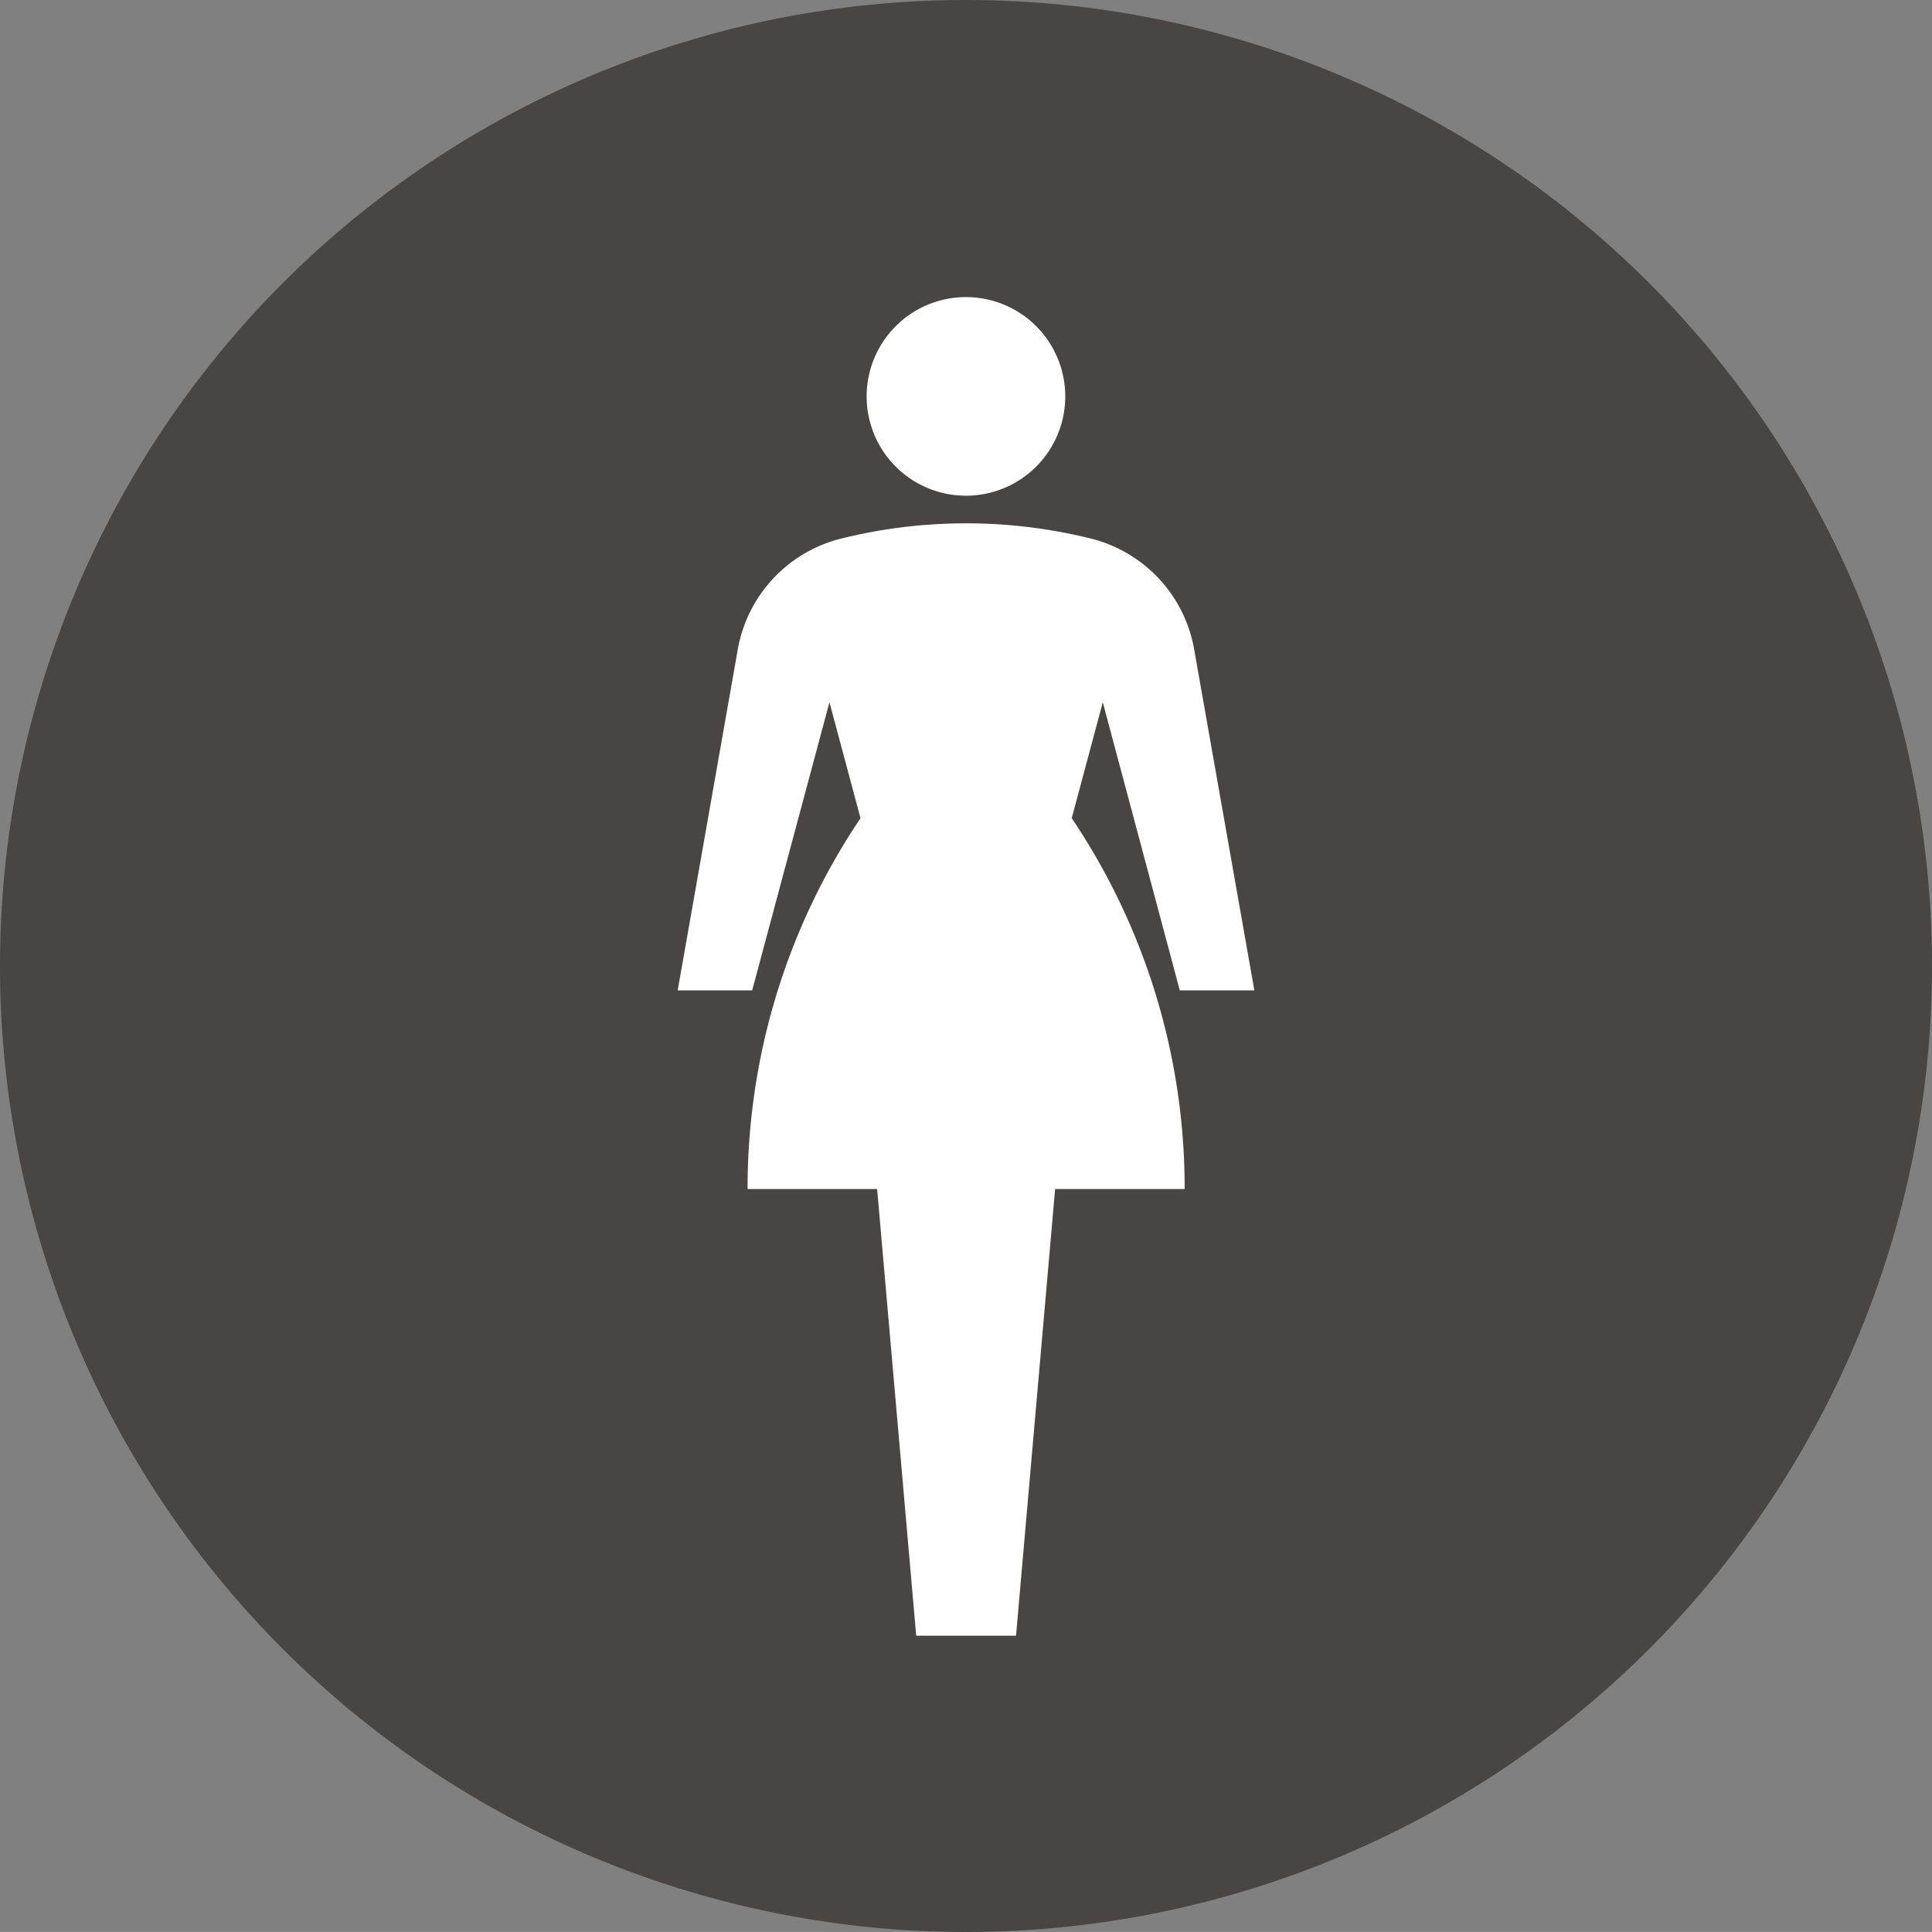 <svg xmlns="http://www.w3.org/2000/svg" width="40" height="39.999" viewBox="0 0 40 39.999"><rect x="0" y="0" width="40" height="39.999" fill="#808080" stroke="none"/><path d="M362.192,414.346a20,20,0,1,1-20-20,20,20,0,0,1,20,20" transform="translate(-322.192 -394.346)" fill="#474645"/><path d="M332.67,401.346a2.056,2.056,0,1,0-2.056-2.056,2.056,2.056,0,0,0,2.056,2.056" transform="translate(-312.671 -391.083)" fill="#fff"/><path d="M339.177,409.112h1.544l-1.245-7.053a2.878,2.878,0,0,0-2.137-2.3,10.744,10.744,0,0,0-5.174,0,2.88,2.88,0,0,0-2.14,2.3l-1.243,7.053h1.542l1.6-5.964.643,2.4a13.708,13.708,0,0,0-2.338,7.678h2.682l.809,9.248h2.067l.809-9.248h2.682a13.708,13.708,0,0,0-2.338-7.678l.643-2.4Z" transform="translate(-314.751 -388.608)" fill="#fff"/></svg>